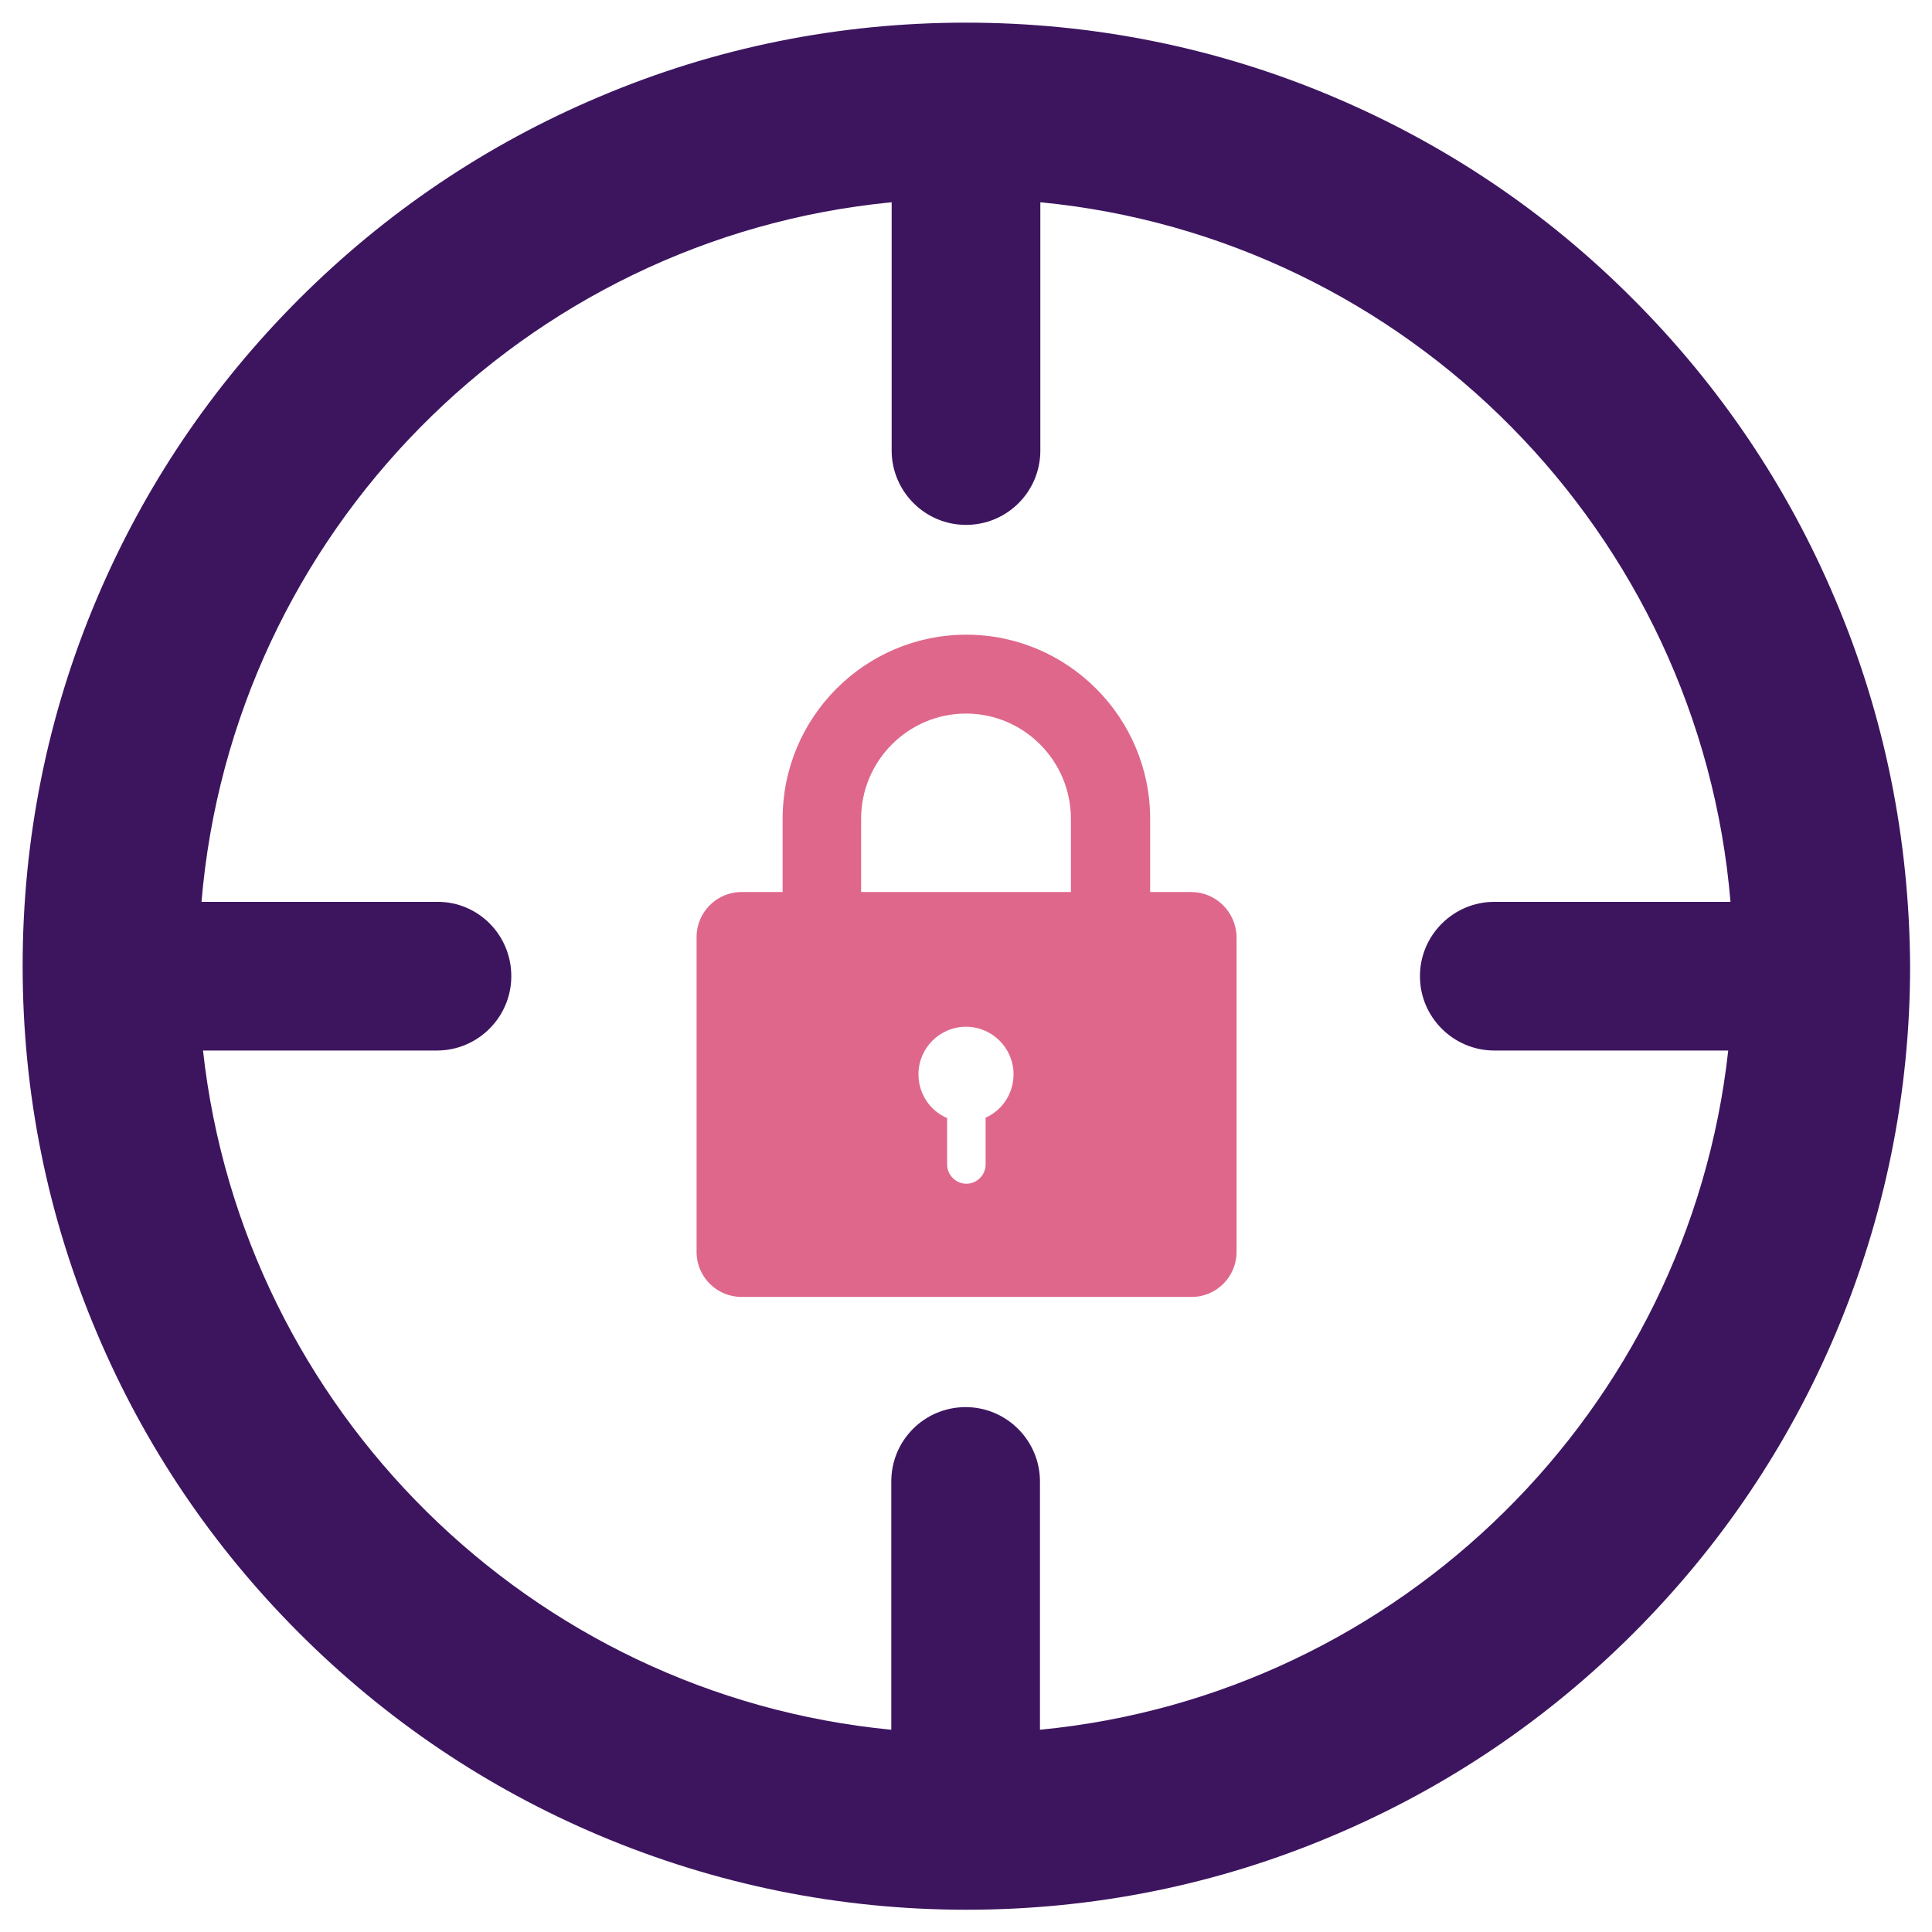 <?xml version="1.0" encoding="utf-8"?>
<!-- Generator: Adobe Illustrator 21.0.2, SVG Export Plug-In . SVG Version: 6.00 Build 0)  -->
<svg version="1.1" id="Layer_1" xmlns="http://www.w3.org/2000/svg" xmlns:xlink="http://www.w3.org/1999/xlink" x="0px" y="0px"
	 viewBox="0 0 512 512" style="enable-background:new 0 0 512 512;" xml:space="preserve">
<style type="text/css">
	.st0{fill:#3D155F;}
	.st1{fill:#DF678C;}
</style>
<g>
	<path class="st0" d="M486.3,158.7c-12.6-29.8-30.6-56.5-53.6-79.5c-22.9-23-49.7-41-79.5-53.6C322.5,12.6,289.7,6,256,6
		c-33.7,0-66.5,6.6-97.3,19.7c-29.8,12.6-56.5,30.6-79.5,53.6c-23,23-41,49.7-53.6,79.5C12.6,189.5,6,222.3,6,256
		c0,33.7,6.6,66.5,19.7,97.3c12.6,29.8,30.6,56.5,53.6,79.5c23,23,49.7,41,79.5,53.6c30.8,13,63.6,19.7,97.3,19.7
		s66.5-6.6,97.3-19.7c29.8-12.6,56.5-30.6,79.5-53.6c23-23,41-49.7,53.6-79.5c13-30.8,19.7-63.6,19.7-97.3
		C506,222.3,499.4,189.5,486.3,158.7z M396,278.4h62c-10.5,95.2-86.9,170.8-182.4,180v-65.8c0-10.8-8.8-19.7-19.7-19.7
		s-19.7,8.8-19.7,19.7v65.8c-95.5-9.2-171.9-84.8-182.4-180h62c10.8,0,19.7-8.8,19.7-19.7S126.8,239,116,239H53.4
		C61.6,141.3,139,63,236.3,53.6v65.8c0,10.8,8.8,19.7,19.7,19.7s19.7-8.8,19.7-19.7V53.6C373,63,450.4,141.3,458.6,239H396
		c-10.8,0-19.7,8.8-19.7,19.7S385.2,278.4,396,278.4z"/>
	<path class="st1" d="M315.7,236.4h-10.9V217c0-26.9-21.9-48.8-48.7-48.8c-26.9,0-48.7,21.9-48.7,48.8v19.4h-10.9
		c-6.6,0-11.9,5.4-11.9,11.9v83.5c0,6.6,5.4,11.9,11.9,11.9h119.3c6.6,0,11.9-5.4,11.9-11.9v-83.5
		C327.6,241.7,322.2,236.4,315.7,236.4z M261.2,296.2v12.4c0,2.8-2.3,5.1-5.1,5.1c-2.8,0-5.1-2.3-5.1-5.1v-12.3
		c-4.5-1.9-7.6-6.4-7.6-11.6c0-6.9,5.6-12.6,12.6-12.6c6.9,0,12.6,5.6,12.6,12.6C268.6,289.9,265.5,294.3,261.2,296.2z M283.9,236.4
		h-55.7V217h0c0-15.4,12.5-27.9,27.8-27.9c15.3,0,27.8,12.5,27.8,27.9V236.4z"/>
</g>
</svg>
